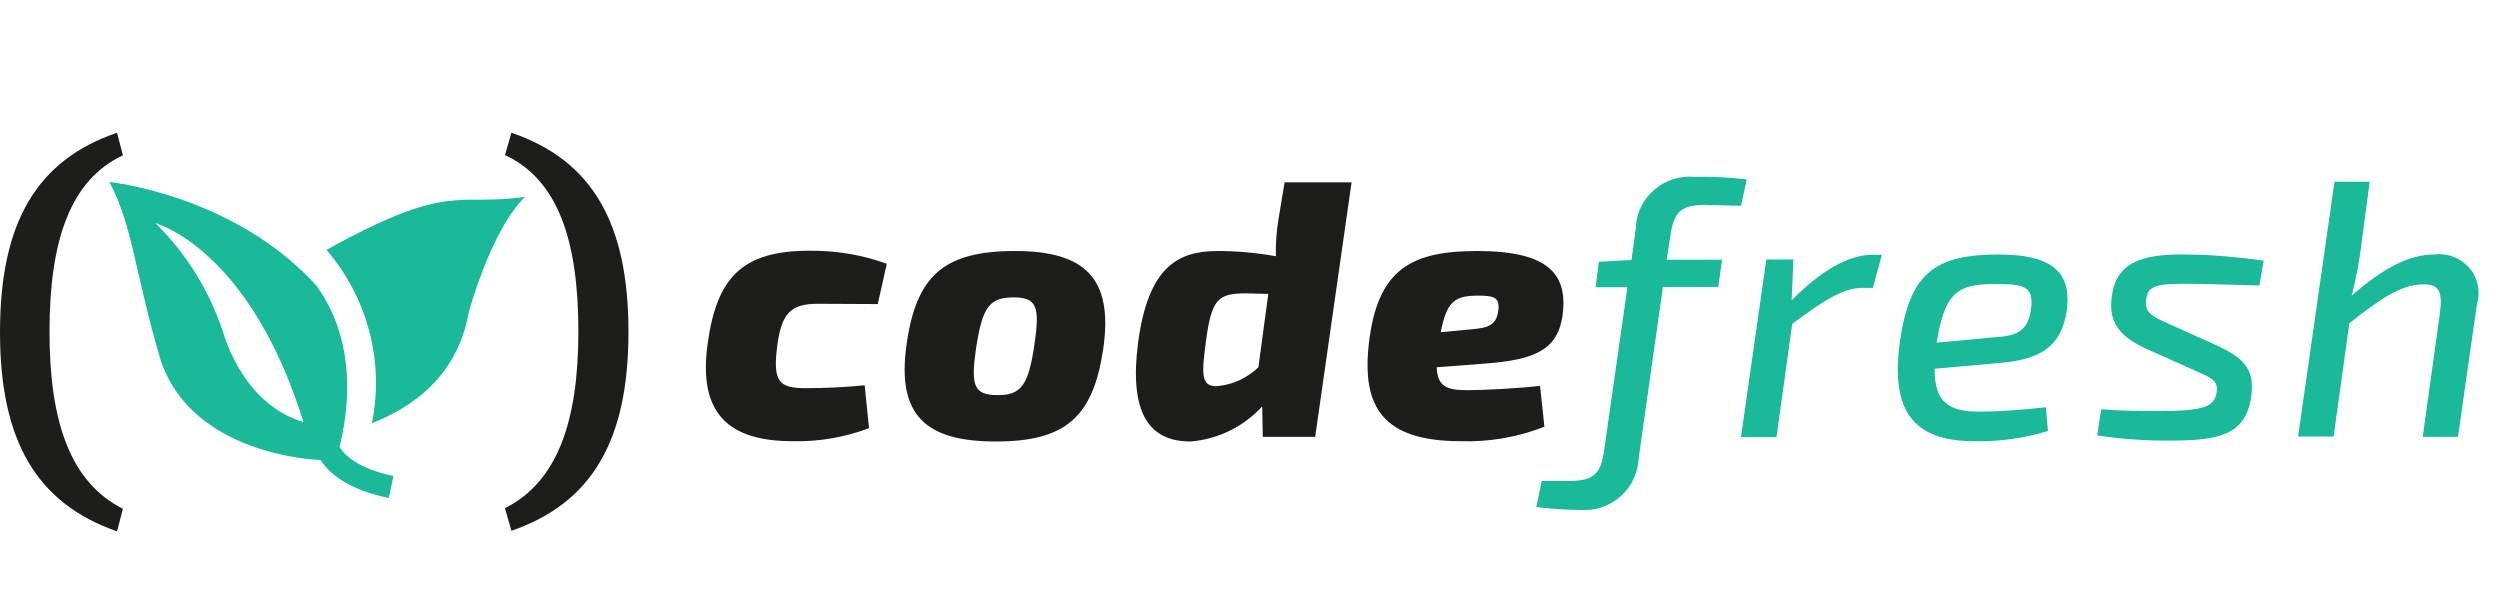 <svg width="185" height="45" viewBox="0 0 185 45" fill="none" xmlns="http://www.w3.org/2000/svg">
<path d="M24.159 18.49C27.198 22.03 28.448 26.75 27.521 31.32C32.284 29.432 34.137 26.256 34.698 23.081C34.698 23.081 36.314 17.052 38.857 14.564C33.879 15.315 33.383 13.362 24.159 18.49Z" fill="#19B99A"/>
<path d="M16.529 24.647C15.538 21.579 13.813 18.79 11.508 16.516C11.508 16.516 18.447 18.339 22.456 31.234C18.684 30.096 17.068 26.385 16.529 24.647ZM25.128 33.079C25.235 32.456 27.089 26.213 23.425 21.15C17.326 14.413 8.103 13.469 8.103 13.469C9.891 16.923 9.956 20.163 11.917 26.75C14.288 33.572 23.08 34.023 23.727 34.044C24.309 34.967 25.667 36.211 28.77 36.855L29.115 35.224C26.442 34.666 25.473 33.636 25.128 33.079Z" fill="#19B99A"/>
<path d="M9.094 11.495C5.215 13.319 3.664 17.76 3.664 24.561C3.664 31.233 5.215 35.696 9.094 37.648L8.663 39.322C2.694 37.241 0 32.606 0 24.582C0 16.494 2.694 11.86 8.663 9.822L9.094 11.495Z" fill="#1D1D1B"/>
<path d="M37.843 9.822C43.813 11.86 46.507 16.494 46.507 24.561C46.507 32.585 43.813 37.219 37.843 39.279L37.369 37.605C41.248 35.653 42.8 31.191 42.8 24.518C42.8 17.717 41.248 13.276 37.369 11.474L37.843 9.822Z" fill="#1D1D1B"/>
<path d="M64.308 31.684C62.498 32.37 60.58 32.692 58.662 32.649C53.92 32.649 51.636 30.611 52.369 25.419C53.037 20.549 54.911 18.554 59.89 18.554C61.851 18.532 63.791 18.854 65.622 19.519L64.955 22.501L60.537 22.48C58.532 22.48 57.843 23.145 57.519 25.569C57.174 28.23 57.627 28.723 59.588 28.723C61.054 28.723 62.519 28.659 63.985 28.509L64.308 31.684Z" fill="#1D1D1B"/>
<path d="M72.217 25.848C71.829 28.595 72.088 29.238 73.855 29.238C75.557 29.238 76.118 28.509 76.549 25.462C76.98 22.652 76.678 22.008 75.019 22.008C73.23 22.008 72.691 22.673 72.217 25.848ZM81.635 25.848C80.88 30.89 78.833 32.671 73.682 32.671C68.51 32.671 66.334 30.74 67.088 25.483C67.799 20.399 69.847 18.575 75.105 18.575C80.277 18.575 82.41 20.57 81.635 25.848Z" fill="#1D1D1B"/>
<path d="M92.195 21.708C90.126 21.708 89.652 22.137 89.242 25.248C88.919 27.672 88.854 28.638 90.083 28.573C91.225 28.466 92.302 27.973 93.121 27.179L93.854 21.751L92.195 21.708ZM97.324 32.328H93.445L93.402 30.075C92.022 31.577 90.148 32.499 88.1 32.671C84.954 32.671 83.553 30.461 84.221 25.334C84.975 19.734 87.173 18.576 90.083 18.576C91.548 18.576 92.992 18.704 94.414 18.962C94.393 18.039 94.458 17.117 94.609 16.215L95.061 13.491H100.017L97.324 32.328Z" fill="#1D1D1B"/>
<path d="M108.898 24.368C110.126 24.261 110.773 24.067 110.881 22.909C110.967 22.029 110.601 21.858 109.243 21.879C107.584 21.901 107.045 22.394 106.614 24.582L108.898 24.368ZM114.286 31.577C112.325 32.349 110.213 32.714 108.101 32.649C102.347 32.649 100.773 30.139 101.291 25.462C101.915 19.884 104.459 18.575 109.329 18.575C114.652 18.575 116.053 20.334 115.622 23.402C115.234 25.913 113.531 26.621 109.976 26.899L106.312 27.178C106.377 28.616 107.067 28.873 108.596 28.873C109.782 28.873 112.325 28.745 113.963 28.552L114.286 31.577Z" fill="#1D1D1B"/>
<path d="M126.225 15.164C124.565 15.164 123.897 15.55 123.638 17.266L123.336 19.219H127.432L127.151 21.235H123.057L121.268 33.872C121.224 34.966 120.751 35.996 119.932 36.726C119.112 37.455 118.035 37.82 116.958 37.734C115.858 37.734 114.76 37.648 113.682 37.52L114.091 35.589H116.117C117.755 35.589 118.423 35.202 118.682 33.486L120.427 21.257H118.078L118.315 19.369L120.729 19.24L121.052 16.902C121.074 15.807 121.57 14.778 122.389 14.07C123.208 13.34 124.285 12.997 125.384 13.083C126.677 13.061 127.97 13.126 129.263 13.276L128.832 15.228L126.225 15.164Z" fill="#19B99A"/>
<path d="M138.595 21.3H137.841C136.353 21.3 134.91 22.287 132.625 23.961L131.461 32.349H128.832L130.707 19.198H132.712L132.582 22.223C134.694 20.077 136.763 18.855 138.552 18.855H139.263L138.595 21.3Z" fill="#19B99A"/>
<path d="M147.753 24.947C149.391 24.84 150.08 24.389 150.296 22.866C150.533 21.064 149.628 21.021 147.494 21.021C144.8 21.021 143.895 21.75 143.313 25.355L147.753 24.947ZM151.546 31.898C149.779 32.435 147.925 32.692 146.093 32.649C141.503 32.649 139.93 30.311 140.576 25.398C141.287 20.27 143.098 18.832 147.904 18.832C152.235 18.832 153.313 20.442 152.925 23.081C152.494 25.698 150.964 26.642 147.753 26.878L143.162 27.286C143.141 29.924 144.391 30.461 146.503 30.461C147.968 30.461 149.865 30.311 151.395 30.139L151.546 31.898Z" fill="#19B99A"/>
<path d="M158.81 25.805C156.914 24.926 156.008 23.896 156.267 21.986C156.569 19.476 158.379 18.768 161.849 18.833C163.745 18.854 165.641 19.026 167.516 19.283L167.193 21.128C165.512 21.085 163.939 21.021 161.935 21C159.758 21 158.939 21.064 158.81 22.158C158.681 23.145 159.305 23.424 160.383 23.917L163.961 25.526C166.029 26.47 166.87 27.307 166.59 29.324C166.18 32.306 164.047 32.606 160.319 32.606C158.594 32.606 156.892 32.478 155.189 32.22L155.491 30.289C156.719 30.397 158.422 30.418 159.65 30.418C162.991 30.418 163.853 30.139 164.025 29.066C164.198 28.101 163.529 27.929 162.366 27.393L158.81 25.805Z" fill="#19B99A"/>
<path d="M174.669 18.64C174.519 19.734 174.303 20.807 174.023 21.879C176.329 19.863 178.247 18.833 180.143 18.833C181.113 18.704 182.083 19.09 182.73 19.82C183.376 20.571 183.57 21.579 183.29 22.523L181.889 32.328H179.281L180.553 23.167C180.768 21.515 180.467 21.043 179.325 21.043C177.687 21.043 176.113 22.137 173.85 23.918L172.687 32.306H170.058L172.751 13.448H175.359L174.669 18.64Z" fill="#19B99A"/>
</svg>

